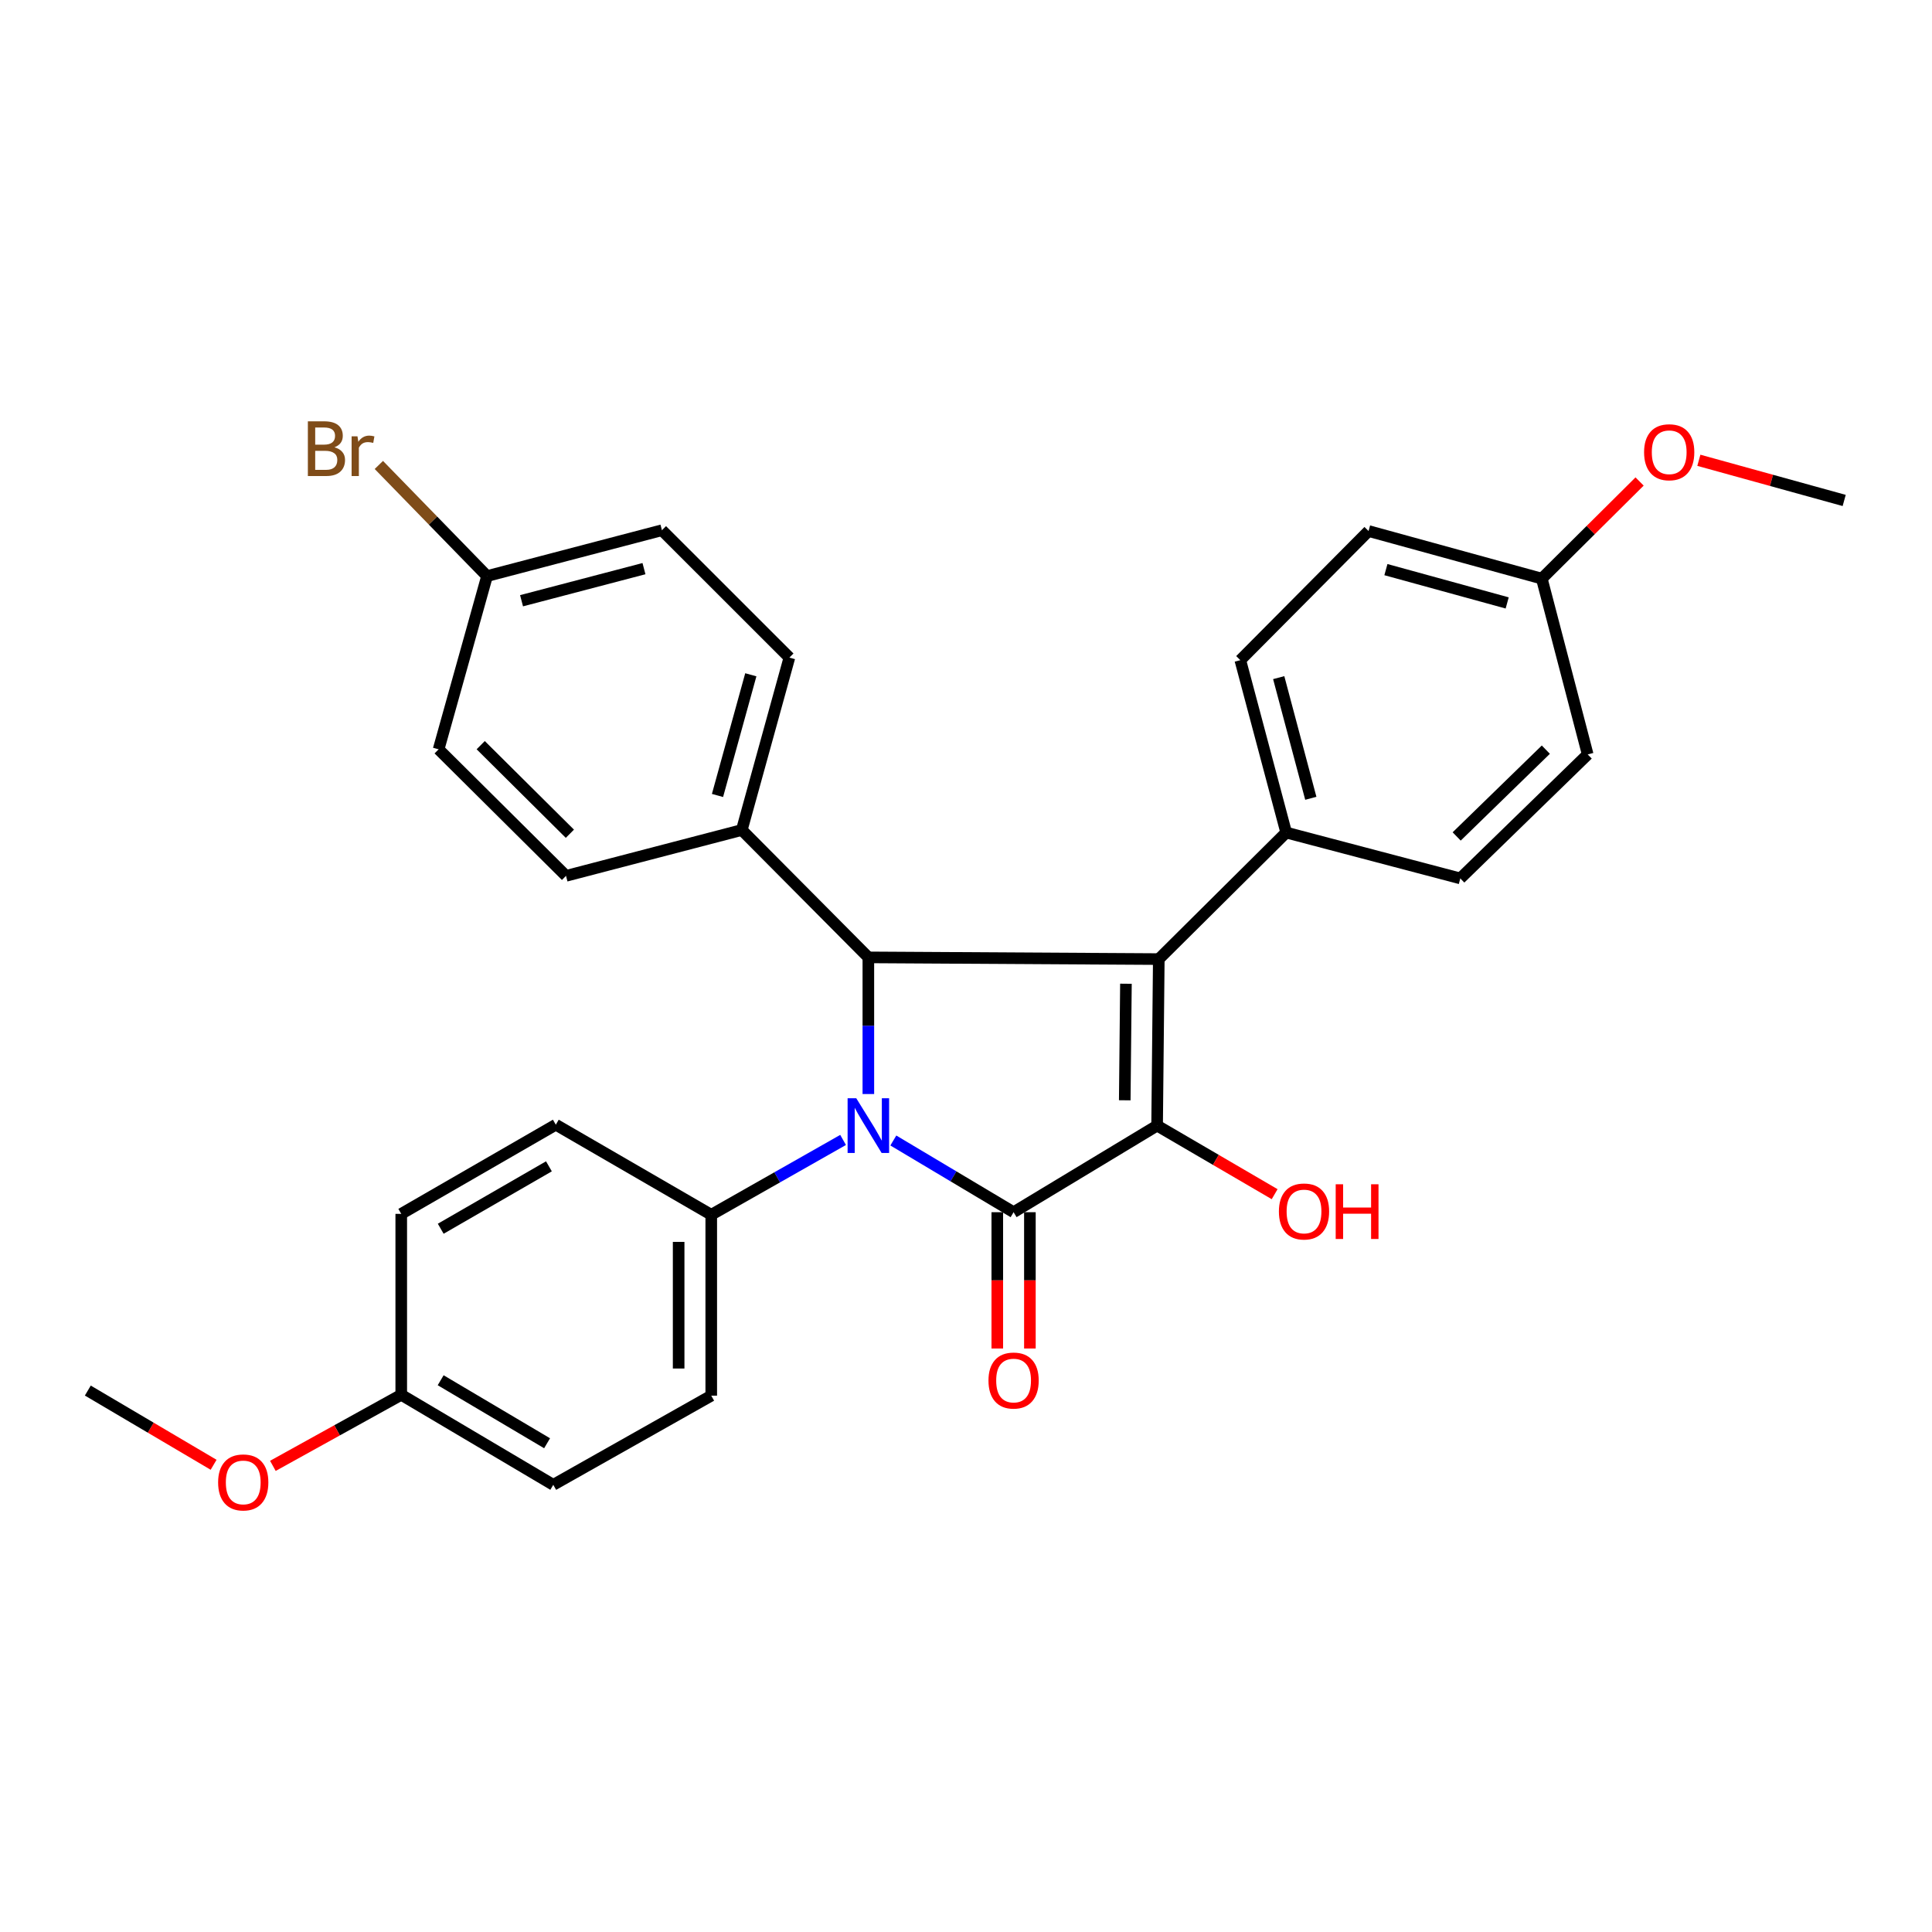 <?xml version='1.0' encoding='iso-8859-1'?>
<svg version='1.1' baseProfile='full'
              xmlns='http://www.w3.org/2000/svg'
                      xmlns:rdkit='http://www.rdkit.org/xml'
                      xmlns:xlink='http://www.w3.org/1999/xlink'
                  xml:space='preserve'
width='1000px' height='1000px' viewBox='0 0 1000 1000'>
<!-- END OF HEADER -->
<rect style='opacity:1.0;fill:#FFFFFF;stroke:none' width='1000' height='1000' x='0' y='0'> </rect>
<path class='bond-0' d='M 462.387,590.315 L 493.51,608.875' style='fill:none;fill-rule:evenodd;stroke:#0000FF;stroke-width:6px;stroke-linecap:butt;stroke-linejoin:miter;stroke-opacity:1' />
<path class='bond-0' d='M 493.51,608.875 L 524.633,627.436' style='fill:none;fill-rule:evenodd;stroke:#000000;stroke-width:6px;stroke-linecap:butt;stroke-linejoin:miter;stroke-opacity:1' />
<path class='bond-3' d='M 449.458,566.268 L 449.458,530.904' style='fill:none;fill-rule:evenodd;stroke:#0000FF;stroke-width:6px;stroke-linecap:butt;stroke-linejoin:miter;stroke-opacity:1' />
<path class='bond-3' d='M 449.458,530.904 L 449.458,495.54' style='fill:none;fill-rule:evenodd;stroke:#000000;stroke-width:6px;stroke-linecap:butt;stroke-linejoin:miter;stroke-opacity:1' />
<path class='bond-4' d='M 436.381,590.028 L 402.261,609.393' style='fill:none;fill-rule:evenodd;stroke:#0000FF;stroke-width:6px;stroke-linecap:butt;stroke-linejoin:miter;stroke-opacity:1' />
<path class='bond-4' d='M 402.261,609.393 L 368.142,628.758' style='fill:none;fill-rule:evenodd;stroke:#000000;stroke-width:6px;stroke-linecap:butt;stroke-linejoin:miter;stroke-opacity:1' />
<path class='bond-2' d='M 524.633,627.436 L 598.917,582.605' style='fill:none;fill-rule:evenodd;stroke:#000000;stroke-width:6px;stroke-linecap:butt;stroke-linejoin:miter;stroke-opacity:1' />
<path class='bond-7' d='M 516.194,627.436 L 516.194,662.711' style='fill:none;fill-rule:evenodd;stroke:#000000;stroke-width:6px;stroke-linecap:butt;stroke-linejoin:miter;stroke-opacity:1' />
<path class='bond-7' d='M 516.194,662.711 L 516.194,697.986' style='fill:none;fill-rule:evenodd;stroke:#FF0000;stroke-width:6px;stroke-linecap:butt;stroke-linejoin:miter;stroke-opacity:1' />
<path class='bond-7' d='M 533.072,627.436 L 533.072,662.711' style='fill:none;fill-rule:evenodd;stroke:#000000;stroke-width:6px;stroke-linecap:butt;stroke-linejoin:miter;stroke-opacity:1' />
<path class='bond-7' d='M 533.072,662.711 L 533.072,697.986' style='fill:none;fill-rule:evenodd;stroke:#FF0000;stroke-width:6px;stroke-linecap:butt;stroke-linejoin:miter;stroke-opacity:1' />
<path class='bond-1' d='M 599.789,496.422 L 449.458,495.54' style='fill:none;fill-rule:evenodd;stroke:#000000;stroke-width:6px;stroke-linecap:butt;stroke-linejoin:miter;stroke-opacity:1' />
<path class='bond-5' d='M 599.789,496.422 L 665.727,430.924' style='fill:none;fill-rule:evenodd;stroke:#000000;stroke-width:6px;stroke-linecap:butt;stroke-linejoin:miter;stroke-opacity:1' />
<path class='bond-29' d='M 599.789,496.422 L 598.917,582.605' style='fill:none;fill-rule:evenodd;stroke:#000000;stroke-width:6px;stroke-linecap:butt;stroke-linejoin:miter;stroke-opacity:1' />
<path class='bond-29' d='M 582.781,509.179 L 582.17,569.507' style='fill:none;fill-rule:evenodd;stroke:#000000;stroke-width:6px;stroke-linecap:butt;stroke-linejoin:miter;stroke-opacity:1' />
<path class='bond-8' d='M 598.917,582.605 L 629.335,600.356' style='fill:none;fill-rule:evenodd;stroke:#000000;stroke-width:6px;stroke-linecap:butt;stroke-linejoin:miter;stroke-opacity:1' />
<path class='bond-8' d='M 629.335,600.356 L 659.753,618.106' style='fill:none;fill-rule:evenodd;stroke:#FF0000;stroke-width:6px;stroke-linecap:butt;stroke-linejoin:miter;stroke-opacity:1' />
<path class='bond-6' d='M 449.458,495.54 L 383.951,429.611' style='fill:none;fill-rule:evenodd;stroke:#000000;stroke-width:6px;stroke-linecap:butt;stroke-linejoin:miter;stroke-opacity:1' />
<path class='bond-9' d='M 368.142,628.758 L 368.142,722.387' style='fill:none;fill-rule:evenodd;stroke:#000000;stroke-width:6px;stroke-linecap:butt;stroke-linejoin:miter;stroke-opacity:1' />
<path class='bond-9' d='M 351.264,642.802 L 351.264,708.342' style='fill:none;fill-rule:evenodd;stroke:#000000;stroke-width:6px;stroke-linecap:butt;stroke-linejoin:miter;stroke-opacity:1' />
<path class='bond-10' d='M 368.142,628.758 L 287.688,582.146' style='fill:none;fill-rule:evenodd;stroke:#000000;stroke-width:6px;stroke-linecap:butt;stroke-linejoin:miter;stroke-opacity:1' />
<path class='bond-11' d='M 665.727,430.924 L 641.985,341.694' style='fill:none;fill-rule:evenodd;stroke:#000000;stroke-width:6px;stroke-linecap:butt;stroke-linejoin:miter;stroke-opacity:1' />
<path class='bond-11' d='M 678.477,413.2 L 661.857,350.738' style='fill:none;fill-rule:evenodd;stroke:#000000;stroke-width:6px;stroke-linecap:butt;stroke-linejoin:miter;stroke-opacity:1' />
<path class='bond-12' d='M 665.727,430.924 L 755.849,454.667' style='fill:none;fill-rule:evenodd;stroke:#000000;stroke-width:6px;stroke-linecap:butt;stroke-linejoin:miter;stroke-opacity:1' />
<path class='bond-13' d='M 383.951,429.611 L 408.585,340.371' style='fill:none;fill-rule:evenodd;stroke:#000000;stroke-width:6px;stroke-linecap:butt;stroke-linejoin:miter;stroke-opacity:1' />
<path class='bond-13' d='M 371.376,411.734 L 388.62,349.266' style='fill:none;fill-rule:evenodd;stroke:#000000;stroke-width:6px;stroke-linecap:butt;stroke-linejoin:miter;stroke-opacity:1' />
<path class='bond-14' d='M 383.951,429.611 L 292.967,453.344' style='fill:none;fill-rule:evenodd;stroke:#000000;stroke-width:6px;stroke-linecap:butt;stroke-linejoin:miter;stroke-opacity:1' />
<path class='bond-20' d='M 368.142,722.387 L 286.375,768.54' style='fill:none;fill-rule:evenodd;stroke:#000000;stroke-width:6px;stroke-linecap:butt;stroke-linejoin:miter;stroke-opacity:1' />
<path class='bond-22' d='M 287.688,582.146 L 207.684,628.299' style='fill:none;fill-rule:evenodd;stroke:#000000;stroke-width:6px;stroke-linecap:butt;stroke-linejoin:miter;stroke-opacity:1' />
<path class='bond-22' d='M 284.122,603.689 L 228.119,635.996' style='fill:none;fill-rule:evenodd;stroke:#000000;stroke-width:6px;stroke-linecap:butt;stroke-linejoin:miter;stroke-opacity:1' />
<path class='bond-21' d='M 641.985,341.694 L 708.364,274.864' style='fill:none;fill-rule:evenodd;stroke:#000000;stroke-width:6px;stroke-linecap:butt;stroke-linejoin:miter;stroke-opacity:1' />
<path class='bond-23' d='M 755.849,454.667 L 821.787,390.491' style='fill:none;fill-rule:evenodd;stroke:#000000;stroke-width:6px;stroke-linecap:butt;stroke-linejoin:miter;stroke-opacity:1' />
<path class='bond-23' d='M 753.968,432.945 L 800.124,388.022' style='fill:none;fill-rule:evenodd;stroke:#000000;stroke-width:6px;stroke-linecap:butt;stroke-linejoin:miter;stroke-opacity:1' />
<path class='bond-18' d='M 408.585,340.371 L 342.618,274.442' style='fill:none;fill-rule:evenodd;stroke:#000000;stroke-width:6px;stroke-linecap:butt;stroke-linejoin:miter;stroke-opacity:1' />
<path class='bond-19' d='M 292.967,453.344 L 227.029,387.847' style='fill:none;fill-rule:evenodd;stroke:#000000;stroke-width:6px;stroke-linecap:butt;stroke-linejoin:miter;stroke-opacity:1' />
<path class='bond-19' d='M 294.971,431.545 L 248.814,385.697' style='fill:none;fill-rule:evenodd;stroke:#000000;stroke-width:6px;stroke-linecap:butt;stroke-linejoin:miter;stroke-opacity:1' />
<path class='bond-15' d='M 252.093,298.175 L 227.029,387.847' style='fill:none;fill-rule:evenodd;stroke:#000000;stroke-width:6px;stroke-linecap:butt;stroke-linejoin:miter;stroke-opacity:1' />
<path class='bond-24' d='M 252.093,298.175 L 224.092,269.417' style='fill:none;fill-rule:evenodd;stroke:#000000;stroke-width:6px;stroke-linecap:butt;stroke-linejoin:miter;stroke-opacity:1' />
<path class='bond-24' d='M 224.092,269.417 L 196.091,240.659' style='fill:none;fill-rule:evenodd;stroke:#7F4C19;stroke-width:6px;stroke-linecap:butt;stroke-linejoin:miter;stroke-opacity:1' />
<path class='bond-31' d='M 252.093,298.175 L 342.618,274.442' style='fill:none;fill-rule:evenodd;stroke:#000000;stroke-width:6px;stroke-linecap:butt;stroke-linejoin:miter;stroke-opacity:1' />
<path class='bond-31' d='M 269.952,310.942 L 333.32,294.329' style='fill:none;fill-rule:evenodd;stroke:#000000;stroke-width:6px;stroke-linecap:butt;stroke-linejoin:miter;stroke-opacity:1' />
<path class='bond-16' d='M 207.684,721.946 L 207.684,628.299' style='fill:none;fill-rule:evenodd;stroke:#000000;stroke-width:6px;stroke-linecap:butt;stroke-linejoin:miter;stroke-opacity:1' />
<path class='bond-25' d='M 207.684,721.946 L 174.46,740.337' style='fill:none;fill-rule:evenodd;stroke:#000000;stroke-width:6px;stroke-linecap:butt;stroke-linejoin:miter;stroke-opacity:1' />
<path class='bond-25' d='M 174.46,740.337 L 141.236,758.728' style='fill:none;fill-rule:evenodd;stroke:#FF0000;stroke-width:6px;stroke-linecap:butt;stroke-linejoin:miter;stroke-opacity:1' />
<path class='bond-30' d='M 207.684,721.946 L 286.375,768.54' style='fill:none;fill-rule:evenodd;stroke:#000000;stroke-width:6px;stroke-linecap:butt;stroke-linejoin:miter;stroke-opacity:1' />
<path class='bond-30' d='M 228.088,714.411 L 283.171,747.027' style='fill:none;fill-rule:evenodd;stroke:#000000;stroke-width:6px;stroke-linecap:butt;stroke-linejoin:miter;stroke-opacity:1' />
<path class='bond-17' d='M 798.036,299.498 L 821.787,390.491' style='fill:none;fill-rule:evenodd;stroke:#000000;stroke-width:6px;stroke-linecap:butt;stroke-linejoin:miter;stroke-opacity:1' />
<path class='bond-26' d='M 798.036,299.498 L 823.343,274.359' style='fill:none;fill-rule:evenodd;stroke:#000000;stroke-width:6px;stroke-linecap:butt;stroke-linejoin:miter;stroke-opacity:1' />
<path class='bond-26' d='M 823.343,274.359 L 848.65,249.221' style='fill:none;fill-rule:evenodd;stroke:#FF0000;stroke-width:6px;stroke-linecap:butt;stroke-linejoin:miter;stroke-opacity:1' />
<path class='bond-32' d='M 798.036,299.498 L 708.364,274.864' style='fill:none;fill-rule:evenodd;stroke:#000000;stroke-width:6px;stroke-linecap:butt;stroke-linejoin:miter;stroke-opacity:1' />
<path class='bond-32' d='M 780.114,312.078 L 717.344,294.835' style='fill:none;fill-rule:evenodd;stroke:#000000;stroke-width:6px;stroke-linecap:butt;stroke-linejoin:miter;stroke-opacity:1' />
<path class='bond-27' d='M 110.564,758.169 L 78.009,738.96' style='fill:none;fill-rule:evenodd;stroke:#FF0000;stroke-width:6px;stroke-linecap:butt;stroke-linejoin:miter;stroke-opacity:1' />
<path class='bond-27' d='M 78.009,738.96 L 45.455,719.752' style='fill:none;fill-rule:evenodd;stroke:#000000;stroke-width:6px;stroke-linecap:butt;stroke-linejoin:miter;stroke-opacity:1' />
<path class='bond-28' d='M 879.323,238.243 L 916.934,248.639' style='fill:none;fill-rule:evenodd;stroke:#FF0000;stroke-width:6px;stroke-linecap:butt;stroke-linejoin:miter;stroke-opacity:1' />
<path class='bond-28' d='M 916.934,248.639 L 954.545,259.036' style='fill:none;fill-rule:evenodd;stroke:#000000;stroke-width:6px;stroke-linecap:butt;stroke-linejoin:miter;stroke-opacity:1' />
<path  class='atom-0' d='M 443.198 568.445
L 452.478 583.445
Q 453.398 584.925, 454.878 587.605
Q 456.358 590.285, 456.438 590.445
L 456.438 568.445
L 460.198 568.445
L 460.198 596.765
L 456.318 596.765
L 446.358 580.365
Q 445.198 578.445, 443.958 576.245
Q 442.758 574.045, 442.398 573.365
L 442.398 596.765
L 438.718 596.765
L 438.718 568.445
L 443.198 568.445
' fill='#0000FF'/>
<path  class='atom-8' d='M 511.633 714.562
Q 511.633 707.762, 514.993 703.962
Q 518.353 700.162, 524.633 700.162
Q 530.913 700.162, 534.273 703.962
Q 537.633 707.762, 537.633 714.562
Q 537.633 721.442, 534.233 725.362
Q 530.833 729.242, 524.633 729.242
Q 518.393 729.242, 514.993 725.362
Q 511.633 721.482, 511.633 714.562
M 524.633 726.042
Q 528.953 726.042, 531.273 723.162
Q 533.633 720.242, 533.633 714.562
Q 533.633 709.002, 531.273 706.202
Q 528.953 703.362, 524.633 703.362
Q 520.313 703.362, 517.953 706.162
Q 515.633 708.962, 515.633 714.562
Q 515.633 720.282, 517.953 723.162
Q 520.313 726.042, 524.633 726.042
' fill='#FF0000'/>
<path  class='atom-9' d='M 661.954 627.057
Q 661.954 620.257, 665.314 616.457
Q 668.674 612.657, 674.954 612.657
Q 681.234 612.657, 684.594 616.457
Q 687.954 620.257, 687.954 627.057
Q 687.954 633.937, 684.554 637.857
Q 681.154 641.737, 674.954 641.737
Q 668.714 641.737, 665.314 637.857
Q 661.954 633.977, 661.954 627.057
M 674.954 638.537
Q 679.274 638.537, 681.594 635.657
Q 683.954 632.737, 683.954 627.057
Q 683.954 621.497, 681.594 618.697
Q 679.274 615.857, 674.954 615.857
Q 670.634 615.857, 668.274 618.657
Q 665.954 621.457, 665.954 627.057
Q 665.954 632.777, 668.274 635.657
Q 670.634 638.537, 674.954 638.537
' fill='#FF0000'/>
<path  class='atom-9' d='M 691.354 612.977
L 695.194 612.977
L 695.194 625.017
L 709.674 625.017
L 709.674 612.977
L 713.514 612.977
L 713.514 641.297
L 709.674 641.297
L 709.674 628.217
L 695.194 628.217
L 695.194 641.297
L 691.354 641.297
L 691.354 612.977
' fill='#FF0000'/>
<path  class='atom-25' d='M 173.11 231.517
Q 175.83 232.277, 177.19 233.957
Q 178.59 235.597, 178.59 238.037
Q 178.59 241.957, 176.07 244.197
Q 173.59 246.397, 168.87 246.397
L 159.35 246.397
L 159.35 218.077
L 167.71 218.077
Q 172.55 218.077, 174.99 220.037
Q 177.43 221.997, 177.43 225.597
Q 177.43 229.877, 173.11 231.517
M 163.15 221.277
L 163.15 230.157
L 167.71 230.157
Q 170.51 230.157, 171.95 229.037
Q 173.43 227.877, 173.43 225.597
Q 173.43 221.277, 167.71 221.277
L 163.15 221.277
M 168.87 243.197
Q 171.63 243.197, 173.11 241.877
Q 174.59 240.557, 174.59 238.037
Q 174.59 235.717, 172.95 234.557
Q 171.35 233.357, 168.27 233.357
L 163.15 233.357
L 163.15 243.197
L 168.87 243.197
' fill='#7F4C19'/>
<path  class='atom-25' d='M 185.03 225.837
L 185.47 228.677
Q 187.63 225.477, 191.15 225.477
Q 192.27 225.477, 193.79 225.877
L 193.19 229.237
Q 191.47 228.837, 190.51 228.837
Q 188.83 228.837, 187.71 229.517
Q 186.63 230.157, 185.75 231.717
L 185.75 246.397
L 181.99 246.397
L 181.99 225.837
L 185.03 225.837
' fill='#7F4C19'/>
<path  class='atom-26' d='M 112.899 767.298
Q 112.899 760.498, 116.259 756.698
Q 119.619 752.898, 125.899 752.898
Q 132.179 752.898, 135.539 756.698
Q 138.899 760.498, 138.899 767.298
Q 138.899 774.178, 135.499 778.098
Q 132.099 781.978, 125.899 781.978
Q 119.659 781.978, 116.259 778.098
Q 112.899 774.218, 112.899 767.298
M 125.899 778.778
Q 130.219 778.778, 132.539 775.898
Q 134.899 772.978, 134.899 767.298
Q 134.899 761.738, 132.539 758.938
Q 130.219 756.098, 125.899 756.098
Q 121.579 756.098, 119.219 758.898
Q 116.899 761.698, 116.899 767.298
Q 116.899 773.018, 119.219 775.898
Q 121.579 778.778, 125.899 778.778
' fill='#FF0000'/>
<path  class='atom-27' d='M 850.974 234.08
Q 850.974 227.28, 854.334 223.48
Q 857.694 219.68, 863.974 219.68
Q 870.254 219.68, 873.614 223.48
Q 876.974 227.28, 876.974 234.08
Q 876.974 240.96, 873.574 244.88
Q 870.174 248.76, 863.974 248.76
Q 857.734 248.76, 854.334 244.88
Q 850.974 241, 850.974 234.08
M 863.974 245.56
Q 868.294 245.56, 870.614 242.68
Q 872.974 239.76, 872.974 234.08
Q 872.974 228.52, 870.614 225.72
Q 868.294 222.88, 863.974 222.88
Q 859.654 222.88, 857.294 225.68
Q 854.974 228.48, 854.974 234.08
Q 854.974 239.8, 857.294 242.68
Q 859.654 245.56, 863.974 245.56
' fill='#FF0000'/>
</svg>
